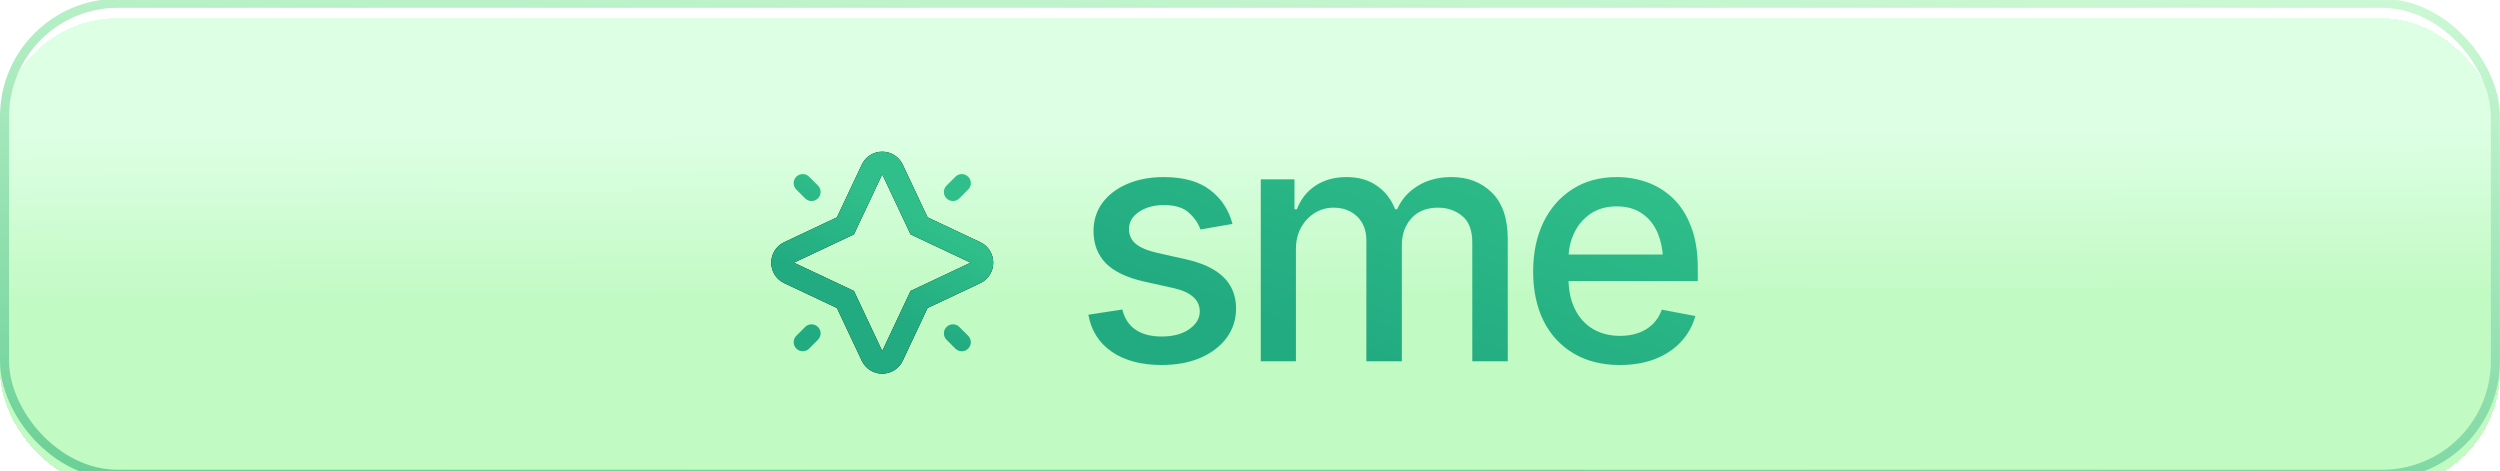 <svg width="2186" height="412" viewBox="0 0 2186 412" fill="none" xmlns="http://www.w3.org/2000/svg">
<rect width="2186" height="412" fill="none"/>
<g id="sme tag">
<g id="Frame 1000005017" filter="url(#filter0_dii_7525_30606)">
<rect width="2185.92" height="411.84" rx="102.96" fill="url(#paint0_linear_7525_30606)" shape-rendering="crispEdges"/>
<g id="Group 1000004476">
<g id="Group 1000004475">
<g id="Star 10" filter="url(#filter1_di_7525_30606)">
<path d="M803.629 173.731L780.403 124.447C776.832 116.871 766.051 116.866 762.478 124.447L739.251 173.731L689.967 196.958C682.39 200.529 682.385 211.31 689.967 214.883L739.251 238.11L762.478 287.394C766.048 294.971 776.83 294.975 780.403 287.394L803.629 238.11L852.914 214.883C860.49 211.313 860.495 200.531 852.914 196.958L803.629 173.731Z" stroke="black" stroke-width="19.8"/>
<path d="M803.629 173.731L780.403 124.447C776.832 116.871 766.051 116.866 762.478 124.447L739.251 173.731L689.967 196.958C682.39 200.529 682.385 211.31 689.967 214.883L739.251 238.11L762.478 287.394C766.048 294.971 776.83 294.975 780.403 287.394L803.629 238.11L852.914 214.883C860.49 211.313 860.495 200.531 852.914 196.958L803.629 173.731Z" stroke="url(#paint1_linear_7525_30606)" stroke-width="19.8"/>
</g>
<g id="Union" filter="url(#filter2_di_7525_30606)">
<path fill-rule="evenodd" clip-rule="evenodd" d="M696.298 141.979C693.205 138.886 693.205 133.872 696.298 130.779C699.391 127.686 704.406 127.686 707.499 130.779L715.226 138.506C718.319 141.598 718.319 146.613 715.226 149.706C712.133 152.799 707.118 152.799 704.025 149.706L696.298 141.979ZM846.582 141.979C849.675 138.886 849.675 133.872 846.582 130.779C843.489 127.686 838.475 127.686 835.382 130.779L827.655 138.506C824.562 141.598 824.562 146.613 827.655 149.706C830.748 152.799 835.762 152.799 838.855 149.706L846.582 141.979ZM846.582 281.061C849.675 277.968 849.675 272.953 846.582 269.86L838.855 262.133C835.762 259.04 830.748 259.04 827.655 262.133C824.562 265.226 824.562 270.241 827.655 273.334L835.382 281.061C838.475 284.153 843.489 284.153 846.582 281.061ZM696.298 269.86C693.205 272.953 693.205 277.968 696.298 281.061C699.391 284.153 704.406 284.153 707.499 281.061L715.226 273.334C718.319 270.241 718.319 265.226 715.226 262.133C712.133 259.04 707.118 259.04 704.025 262.133L696.298 269.86Z" fill="url(#paint2_linear_7525_30606)"/>
</g>
</g>
</g>
<g id="Frame 1000005019">
<g id="sme" filter="url(#filter3_di_7525_30606)">
<path d="M1077.67 172.048L1049.64 176.885C1047.84 171.573 1044.48 166.689 1039.54 162.231C1034.71 157.774 1027.45 155.545 1017.78 155.545C1009.05 155.545 1001.75 157.537 995.868 161.52C990.083 165.409 987.19 170.388 987.19 176.458C987.19 181.769 989.134 186.084 993.023 189.404C997.006 192.723 1003.31 195.379 1011.94 197.371L1037.41 203.061C1051.92 206.381 1062.78 211.597 1069.99 218.71C1077.2 225.824 1080.8 234.929 1080.8 246.025C1080.8 255.604 1078.05 264.14 1072.55 271.633C1067.05 279.031 1059.41 284.864 1049.64 289.132C1039.88 293.305 1028.59 295.391 1015.79 295.391C997.955 295.391 983.444 291.55 972.252 283.868C961.061 276.185 954.184 265.373 951.624 251.431L981.357 246.879C983.254 254.656 987.095 260.536 992.881 264.52C998.761 268.503 1006.35 270.495 1015.64 270.495C1025.7 270.495 1033.76 268.361 1039.83 264.093C1045.99 259.825 1049.08 254.656 1049.08 248.586C1049.08 238.533 1041.58 231.751 1026.6 228.242L999.709 222.267C984.819 218.853 973.817 213.494 966.704 206.191C959.685 198.793 956.176 189.499 956.176 178.307C956.176 168.918 958.784 160.666 964.001 153.553C969.312 146.44 976.567 140.939 985.767 137.05C995.062 133.067 1005.64 131.075 1017.49 131.075C1034.75 131.075 1048.27 134.822 1058.04 142.314C1067.9 149.807 1074.45 159.718 1077.67 172.048ZM1102.42 292.119V133.067H1131.87V159.244H1134.01C1137.33 150.423 1142.73 143.547 1150.23 138.615C1157.81 133.589 1166.82 131.075 1177.26 131.075C1187.88 131.075 1196.75 133.589 1203.86 138.615C1211.07 143.547 1216.43 150.423 1219.94 159.244H1221.64C1225.44 150.613 1231.46 143.784 1239.71 138.758C1247.96 133.636 1257.78 131.075 1269.16 131.075C1283.58 131.075 1295.38 135.628 1304.58 144.733C1313.78 153.743 1318.38 167.353 1318.38 185.563V292.119H1287.37V188.408C1287.37 177.596 1284.43 169.819 1278.55 165.077C1272.67 160.24 1265.65 157.821 1257.49 157.821C1247.44 157.821 1239.62 160.951 1234.02 167.211C1228.52 173.375 1225.77 181.2 1225.77 190.684V292.119H1194.75V186.416C1194.75 177.786 1192.1 170.862 1186.79 165.646C1181.48 160.429 1174.51 157.821 1165.87 157.821C1159.99 157.821 1154.54 159.386 1149.51 162.516C1144.58 165.551 1140.6 169.819 1137.56 175.32C1134.62 180.726 1133.15 186.985 1133.15 194.099V292.119H1102.42ZM1416.4 295.391C1400.85 295.391 1387.38 292.024 1376 285.29C1364.62 278.557 1355.85 269.072 1349.68 256.837C1343.61 244.508 1340.58 230.139 1340.58 213.731C1340.58 197.418 1343.56 183.049 1349.54 170.625C1355.61 158.2 1364.1 148.526 1375 141.603C1386.01 134.584 1398.9 131.075 1413.7 131.075C1422.71 131.075 1431.44 132.545 1439.88 135.485C1448.32 138.426 1455.91 143.073 1462.64 149.427C1469.37 155.782 1474.68 164.033 1478.57 174.182C1482.56 184.33 1484.55 196.565 1484.55 210.886V221.983H1358.07V198.793H1468.61L1454.25 206.476C1454.25 196.707 1452.73 188.076 1449.69 180.583C1446.66 173.091 1442.11 167.258 1436.04 163.085C1430.06 158.817 1422.62 156.683 1413.7 156.683C1404.78 156.683 1397.15 158.817 1390.8 163.085C1384.54 167.353 1379.75 172.996 1376.43 180.014C1373.11 187.033 1371.45 194.715 1371.45 203.061V218.853C1371.45 229.76 1373.34 239.007 1377.14 246.594C1380.93 254.182 1386.2 259.967 1392.93 263.951C1399.76 267.934 1407.68 269.926 1416.69 269.926C1422.57 269.926 1427.88 269.072 1432.62 267.365C1437.46 265.658 1441.63 263.097 1445.14 259.683C1448.65 256.268 1451.31 252.048 1453.11 247.021L1482.41 252.569C1480.04 261.105 1475.87 268.598 1469.89 275.047C1463.92 281.497 1456.38 286.523 1447.27 290.127C1438.26 293.637 1427.97 295.391 1416.4 295.391Z" fill="url(#paint3_linear_7525_30606)"/>
</g>
</g>
</g>
<rect id="Rectangle 921355" x="3.96" y="2.878" width="2178" height="411.84" rx="99" stroke="url(#paint4_linear_7525_30606)" stroke-width="7.92"/>
</g>
<defs>
<filter id="filter0_dii_7525_30606" x="-31.68" y="-21.721" width="2249.28" height="486.96" filterUnits="userSpaceOnUse" color-interpolation-filters="sRGB">
<feFlood flood-opacity="0" result="BackgroundImageFix"/>
<feColorMatrix in="SourceAlpha" type="matrix" values="0 0 0 0 0 0 0 0 0 0 0 0 0 0 0 0 0 0 127 0" result="hardAlpha"/>
<feOffset dy="15.84"/>
<feGaussianBlur stdDeviation="15.84"/>
<feComposite in2="hardAlpha" operator="out"/>
<feColorMatrix type="matrix" values="0 0 0 0 0 0 0 0 0 0 0 0 0 0 0 0 0 0 0.14 0"/>
<feBlend mode="normal" in2="BackgroundImageFix" result="effect1_dropShadow_7525_30606"/>
<feBlend mode="normal" in="SourceGraphic" in2="effect1_dropShadow_7525_30606" result="shape"/>
<feColorMatrix in="SourceAlpha" type="matrix" values="0 0 0 0 0 0 0 0 0 0 0 0 0 0 0 0 0 0 127 0" result="hardAlpha"/>
<feOffset dy="15.84"/>
<feGaussianBlur stdDeviation="1.98"/>
<feComposite in2="hardAlpha" operator="arithmetic" k2="-1" k3="1"/>
<feColorMatrix type="matrix" values="0 0 0 0 0.961 0 0 0 0 1 0 0 0 0 0.969 0 0 0 1 0"/>
<feBlend mode="normal" in2="shape" result="effect2_innerShadow_7525_30606"/>
<feColorMatrix in="SourceAlpha" type="matrix" values="0 0 0 0 0 0 0 0 0 0 0 0 0 0 0 0 0 0 127 0" result="hardAlpha"/>
<feOffset dy="-15.84"/>
<feGaussianBlur stdDeviation="3.96"/>
<feComposite in2="hardAlpha" operator="arithmetic" k2="-1" k3="1"/>
<feColorMatrix type="matrix" values="0 0 0 0 0.557 0 0 0 0 0.922 0 0 0 0 0.675 0 0 0 1 0"/>
<feBlend mode="normal" in2="effect2_innerShadow_7525_30606" result="effect3_innerShadow_7525_30606"/>
</filter>
<filter id="filter1_di_7525_30606" x="670.422" y="108.863" width="202.036" height="202.035" filterUnits="userSpaceOnUse" color-interpolation-filters="sRGB">
<feFlood flood-opacity="0" result="BackgroundImageFix"/>
<feColorMatrix in="SourceAlpha" type="matrix" values="0 0 0 0 0 0 0 0 0 0 0 0 0 0 0 0 0 0 127 0" result="hardAlpha"/>
<feOffset dy="3.96"/>
<feGaussianBlur stdDeviation="1.98"/>
<feColorMatrix type="matrix" values="0 0 0 0 0.918 0 0 0 0 1 0 0 0 0 0.957 0 0 0 1 0"/>
<feBlend mode="normal" in2="BackgroundImageFix" result="effect1_dropShadow_7525_30606"/>
<feBlend mode="normal" in="SourceGraphic" in2="effect1_dropShadow_7525_30606" result="shape"/>
<feColorMatrix in="SourceAlpha" type="matrix" values="0 0 0 0 0 0 0 0 0 0 0 0 0 0 0 0 0 0 127 0" result="hardAlpha"/>
<feOffset dy="3.96"/>
<feGaussianBlur stdDeviation="1.98"/>
<feComposite in2="hardAlpha" operator="arithmetic" k2="-1" k3="1"/>
<feColorMatrix type="matrix" values="0 0 0 0 0.059 0 0 0 0 0.569 0 0 0 0 0.373 0 0 0 1 0"/>
<feBlend mode="normal" in2="shape" result="effect2_innerShadow_7525_30606"/>
</filter>
<filter id="filter2_di_7525_30606" x="690.019" y="128.459" width="162.843" height="162.842" filterUnits="userSpaceOnUse" color-interpolation-filters="sRGB">
<feFlood flood-opacity="0" result="BackgroundImageFix"/>
<feColorMatrix in="SourceAlpha" type="matrix" values="0 0 0 0 0 0 0 0 0 0 0 0 0 0 0 0 0 0 127 0" result="hardAlpha"/>
<feOffset dy="3.96"/>
<feGaussianBlur stdDeviation="1.98"/>
<feColorMatrix type="matrix" values="0 0 0 0 0.918 0 0 0 0 1 0 0 0 0 0.957 0 0 0 1 0"/>
<feBlend mode="normal" in2="BackgroundImageFix" result="effect1_dropShadow_7525_30606"/>
<feBlend mode="normal" in="SourceGraphic" in2="effect1_dropShadow_7525_30606" result="shape"/>
<feColorMatrix in="SourceAlpha" type="matrix" values="0 0 0 0 0 0 0 0 0 0 0 0 0 0 0 0 0 0 127 0" result="hardAlpha"/>
<feOffset dy="3.96"/>
<feGaussianBlur stdDeviation="1.98"/>
<feComposite in2="hardAlpha" operator="arithmetic" k2="-1" k3="1"/>
<feColorMatrix type="matrix" values="0 0 0 0 0.059 0 0 0 0 0.569 0 0 0 0 0.373 0 0 0 1 0"/>
<feBlend mode="normal" in2="shape" result="effect2_innerShadow_7525_30606"/>
</filter>
<filter id="filter3_di_7525_30606" x="947.664" y="131.076" width="540.844" height="172.234" filterUnits="userSpaceOnUse" color-interpolation-filters="sRGB">
<feFlood flood-opacity="0" result="BackgroundImageFix"/>
<feColorMatrix in="SourceAlpha" type="matrix" values="0 0 0 0 0 0 0 0 0 0 0 0 0 0 0 0 0 0 127 0" result="hardAlpha"/>
<feOffset dy="3.96"/>
<feGaussianBlur stdDeviation="1.98"/>
<feColorMatrix type="matrix" values="0 0 0 0 0.918 0 0 0 0 1 0 0 0 0 0.957 0 0 0 1 0"/>
<feBlend mode="normal" in2="BackgroundImageFix" result="effect1_dropShadow_7525_30606"/>
<feBlend mode="normal" in="SourceGraphic" in2="effect1_dropShadow_7525_30606" result="shape"/>
<feColorMatrix in="SourceAlpha" type="matrix" values="0 0 0 0 0 0 0 0 0 0 0 0 0 0 0 0 0 0 127 0" result="hardAlpha"/>
<feOffset dy="3.96"/>
<feGaussianBlur stdDeviation="1.98"/>
<feComposite in2="hardAlpha" operator="arithmetic" k2="-1" k3="1"/>
<feColorMatrix type="matrix" values="0 0 0 0 0.059 0 0 0 0 0.569 0 0 0 0 0.373 0 0 0 1 0"/>
<feBlend mode="normal" in2="shape" result="effect2_innerShadow_7525_30606"/>
</filter>
<linearGradient id="paint0_linear_7525_30606" x1="1414.75" y1="99" x2="1415.24" y2="245.518" gradientUnits="userSpaceOnUse">
<stop stop-color="#DDFFE4"/>
<stop offset="1" stop-color="#C1FAC3"/>
</linearGradient>
<linearGradient id="paint1_linear_7525_30606" x1="757.097" y1="242.189" x2="797.486" y2="160.776" gradientUnits="userSpaceOnUse">
<stop stop-color="#22AB81"/>
<stop offset="1" stop-color="#30BF8A"/>
</linearGradient>
<linearGradient id="paint2_linear_7525_30606" x1="757.061" y1="242.279" x2="797.55" y2="160.663" gradientUnits="userSpaceOnUse">
<stop stop-color="#22AB81"/>
<stop offset="1" stop-color="#30BF8A"/>
</linearGradient>
<linearGradient id="paint3_linear_7525_30606" x1="1167.08" y1="276.242" x2="1245.26" y2="51.334" gradientUnits="userSpaceOnUse">
<stop stop-color="#22AB81"/>
<stop offset="1" stop-color="#30BF8A"/>
</linearGradient>
<linearGradient id="paint4_linear_7525_30606" x1="2185.92" y1="-1.082" x2="2156.27" y2="537.41" gradientUnits="userSpaceOnUse">
<stop stop-color="#CDF9D5"/>
<stop offset="1" stop-color="#69CF95"/>
</linearGradient>
</defs>
</svg>
